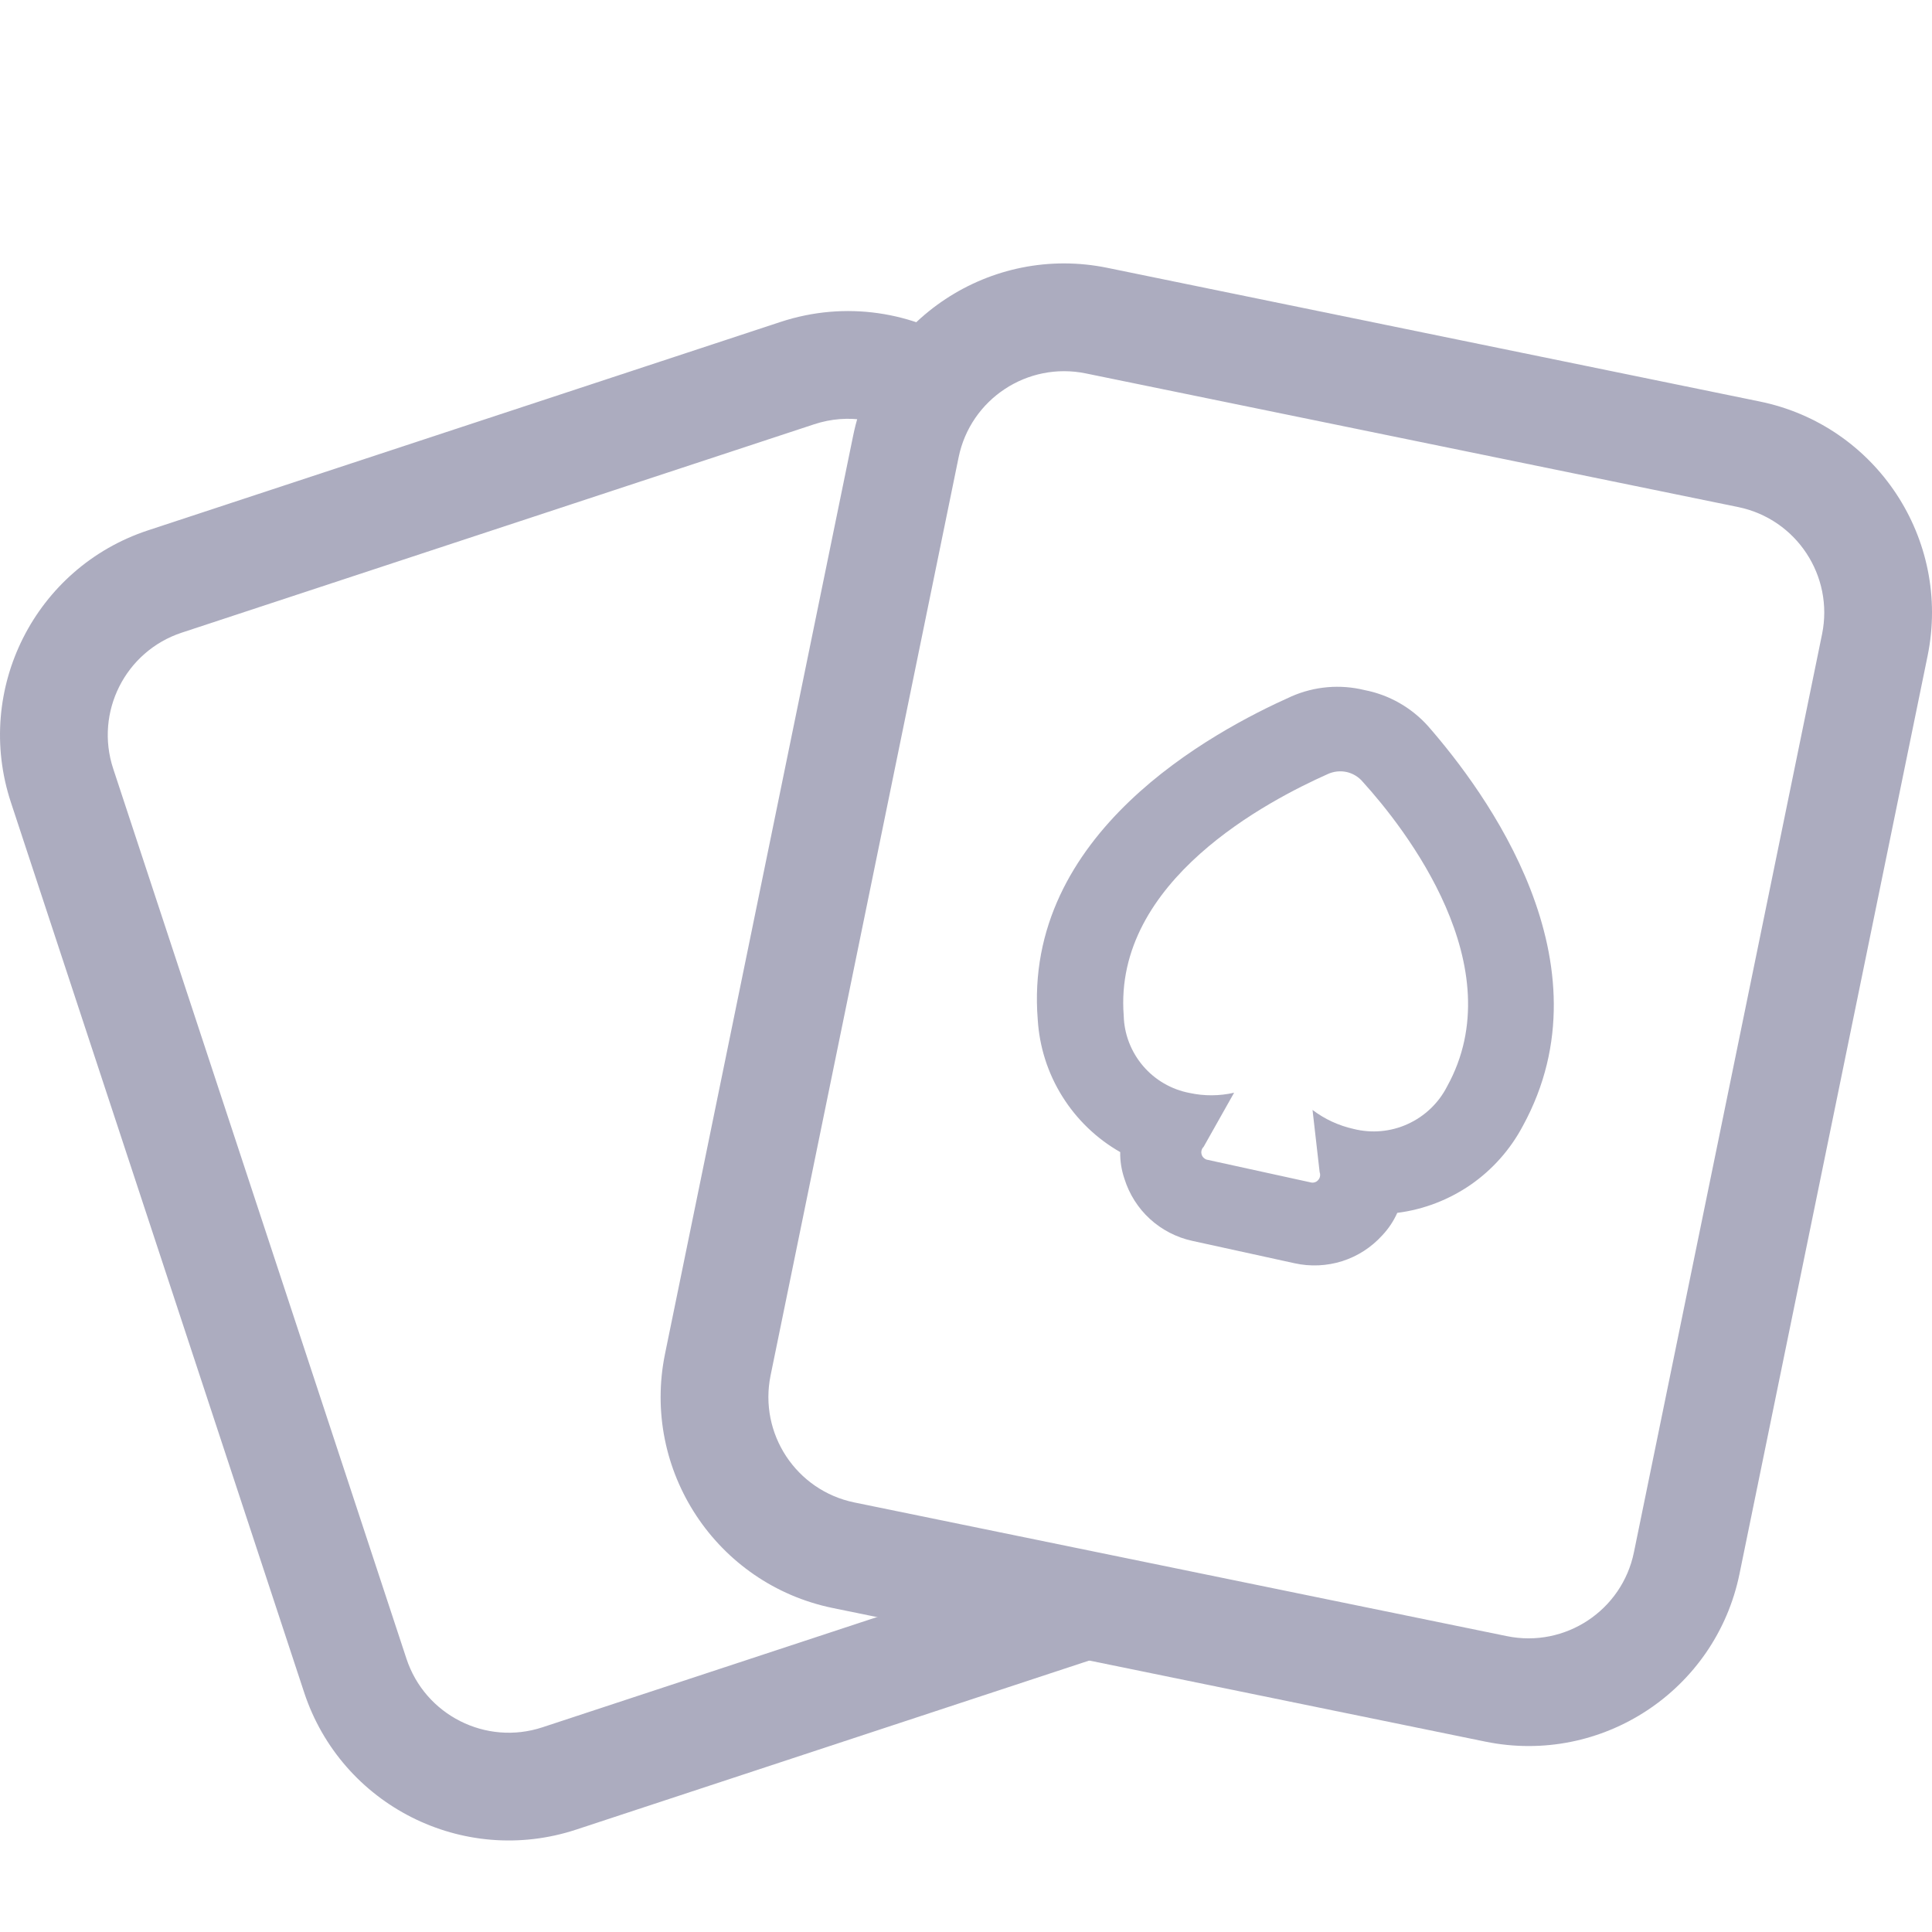 <svg width="22" height="22" viewBox="0 0 22 22" fill="none" xmlns="http://www.w3.org/2000/svg">
<path fill-rule="evenodd" clip-rule="evenodd" d="M11.012 3.951C10.407 3.551 9.631 3.421 8.888 3.666L1.686 6.039C0.399 6.463 -0.3 7.85 0.124 9.136L3.463 19.271C3.887 20.558 5.274 21.258 6.561 20.834L13.72 18.475L11.303 17.98L6.177 19.669C5.534 19.881 4.84 19.531 4.628 18.887L1.289 8.753C1.077 8.109 1.427 7.416 2.07 7.204L9.272 4.831C9.66 4.703 10.066 4.779 10.373 5.001C10.491 4.588 10.716 4.23 11.012 3.951Z" fill="#ACACBF"/>
<path fill-rule="evenodd" clip-rule="evenodd" d="M12.61 3.05L20.039 4.572C21.366 4.844 22.221 6.141 21.95 7.468L19.808 17.922C19.536 19.249 18.24 20.104 16.913 19.832L9.484 18.311C8.157 18.039 7.301 16.742 7.573 15.415L9.715 4.961C9.986 3.634 11.283 2.778 12.61 3.05ZM12.364 4.252C11.7 4.116 11.052 4.544 10.916 5.207L8.775 15.661C8.639 16.325 9.066 16.973 9.73 17.109L17.159 18.631C17.822 18.767 18.471 18.339 18.606 17.675L20.748 7.222C20.884 6.558 20.456 5.91 19.793 5.774L12.364 4.252Z" fill="#ACACBF"/>
<path d="M15.334 8.791C15.406 8.807 15.472 8.847 15.52 8.905C15.999 9.433 17.234 11.007 16.478 12.372C16.382 12.561 16.223 12.712 16.029 12.8C15.836 12.888 15.618 12.907 15.412 12.855C15.243 12.817 15.084 12.744 14.946 12.639L15.027 13.348C15.033 13.364 15.034 13.38 15.031 13.396C15.028 13.412 15.02 13.427 15.009 13.439C14.998 13.451 14.984 13.46 14.968 13.464C14.952 13.468 14.936 13.468 14.92 13.463L13.755 13.208C13.738 13.206 13.723 13.199 13.711 13.188C13.698 13.178 13.689 13.164 13.684 13.149C13.679 13.133 13.678 13.116 13.682 13.101C13.686 13.085 13.694 13.07 13.706 13.059L14.053 12.443C13.886 12.481 13.714 12.482 13.547 12.446C13.34 12.407 13.152 12.298 13.016 12.138C12.879 11.977 12.801 11.775 12.796 11.565C12.677 10.024 14.457 9.111 15.116 8.816C15.184 8.784 15.26 8.775 15.334 8.791ZM15.538 7.858C15.261 7.79 14.97 7.815 14.708 7.929C13.805 8.333 11.646 9.489 11.817 11.611C11.836 11.92 11.931 12.22 12.096 12.484C12.26 12.747 12.487 12.966 12.756 13.119C12.754 13.223 12.771 13.325 12.804 13.423C12.859 13.598 12.959 13.757 13.095 13.881C13.231 14.005 13.397 14.091 13.577 14.13L14.742 14.385C14.922 14.425 15.109 14.416 15.284 14.361C15.46 14.305 15.617 14.203 15.74 14.067C15.811 13.992 15.869 13.905 15.911 13.811C16.211 13.773 16.497 13.663 16.747 13.491C16.995 13.319 17.199 13.089 17.341 12.821C18.359 10.96 16.913 9.015 16.262 8.269C16.072 8.057 15.818 7.912 15.538 7.858Z" fill="#ACACBF"/>
</svg>
